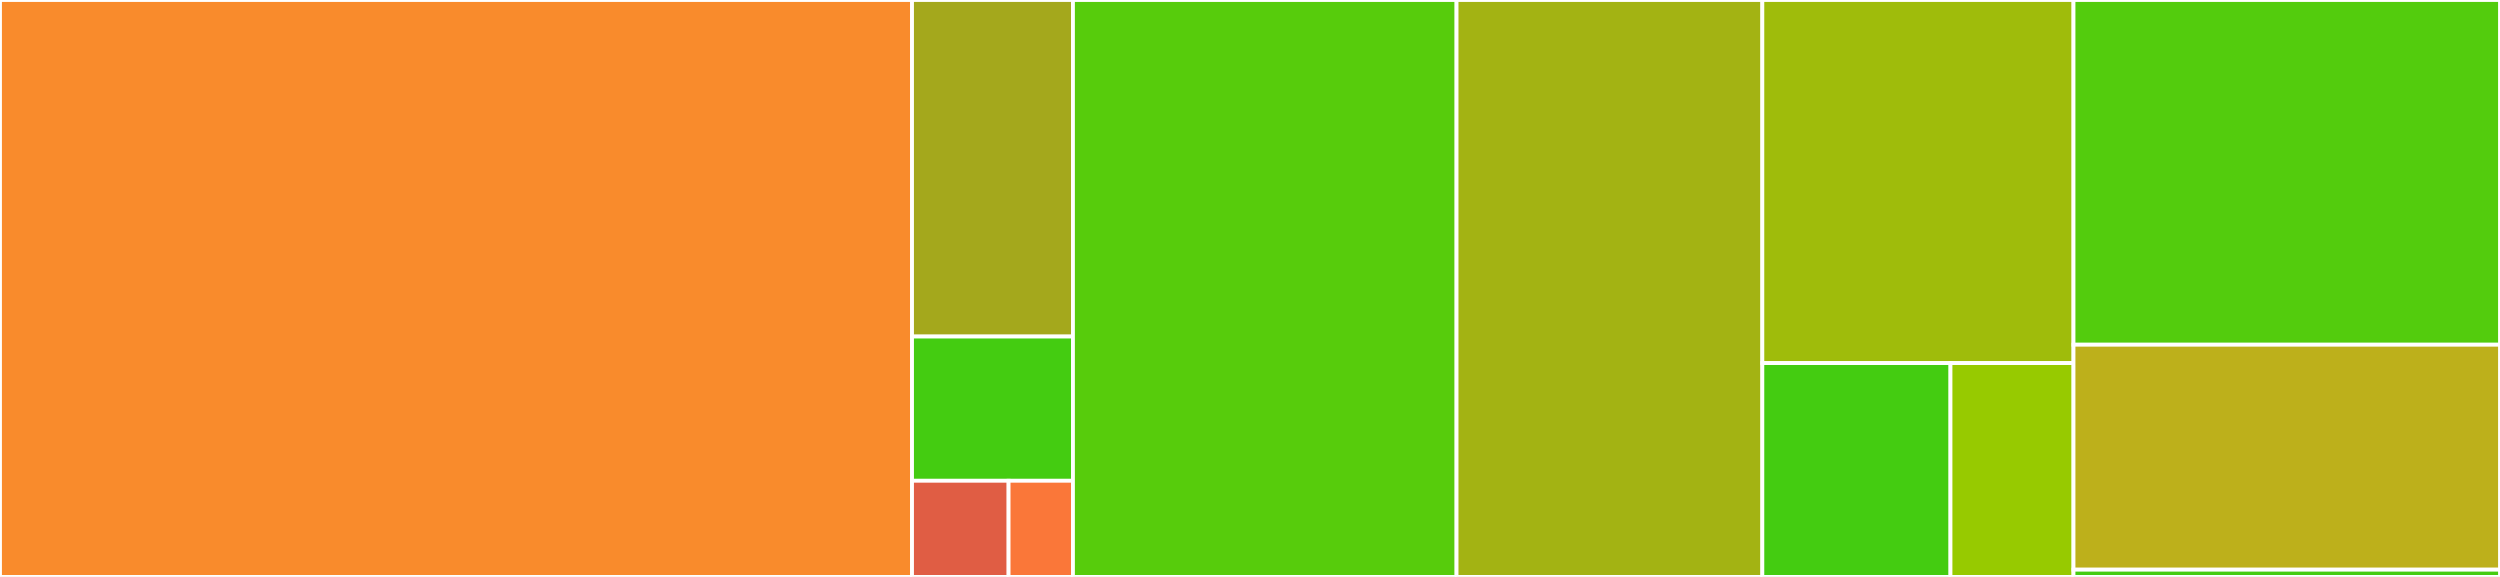 <svg baseProfile="full" width="650" height="150" viewBox="0 0 650 150" version="1.1"
xmlns="http://www.w3.org/2000/svg" xmlns:ev="http://www.w3.org/2001/xml-events"
xmlns:xlink="http://www.w3.org/1999/xlink">

<rect x="0" y="0" width="650" height="150" fill="#333333" stroke="none"/>

<style>rect.s{mask:url(#mask);}</style>
<defs>
  <pattern id="white" width="4" height="4" patternUnits="userSpaceOnUse" patternTransform="rotate(45)">
    <rect width="2" height="2" transform="translate(0,0)" fill="white"></rect>
  </pattern>
  <mask id="mask">
    <rect x="0" y="0" width="100%" height="100%" fill="url(#white)"></rect>
  </mask>
</defs>

<rect x="0" y="0" width="237.124" height="150.0" fill="#f98b2c" stroke="white" stroke-width="1" class=" tooltipped" data-content="Model/Endpoint.php"><title>Model/Endpoint.php</title></rect>
<rect x="237.124" y="0" width="41.845" height="87.5" fill="#a4a81c" stroke="white" stroke-width="1" class=" tooltipped" data-content="Model/EndpointLocator.php"><title>Model/EndpointLocator.php</title></rect>
<rect x="237.124" y="87.5" width="41.845" height="37.5" fill="#4c1" stroke="white" stroke-width="1" class=" tooltipped" data-content="Model/Resource.php"><title>Model/Resource.php</title></rect>
<rect x="237.124" y="125" width="25.107" height="25" fill="#e05d44" stroke="white" stroke-width="1" class=" tooltipped" data-content="Model/ResourceBasedEntityTrait.php"><title>Model/ResourceBasedEntityTrait.php</title></rect>
<rect x="262.232" y="125" width="16.738" height="25" fill="#fa7739" stroke="white" stroke-width="1" class=" tooltipped" data-content="Model/Schema.php"><title>Model/Schema.php</title></rect>
<rect x="278.97" y="0" width="99.732" height="150" fill="#57cc0c" stroke="white" stroke-width="1" class=" tooltipped" data-content="Datasource/Query.php"><title>Datasource/Query.php</title></rect>
<rect x="378.702" y="0" width="79.506" height="150" fill="#a3b313" stroke="white" stroke-width="1" class=" tooltipped" data-content="Datasource/Marshaller.php"><title>Datasource/Marshaller.php</title></rect>
<rect x="458.208" y="0" width="80.901" height="94.397" fill="#9fbc0b" stroke="white" stroke-width="1" class=" tooltipped" data-content="Datasource/Schema.php"><title>Datasource/Schema.php</title></rect>
<rect x="458.208" y="94.397" width="48.917" height="55.603" fill="#4c1" stroke="white" stroke-width="1" class=" tooltipped" data-content="Datasource/ResultSet.php"><title>Datasource/ResultSet.php</title></rect>
<rect x="507.125" y="94.397" width="31.984" height="55.603" fill="#97ca00" stroke="white" stroke-width="1" class=" tooltipped" data-content="Datasource/Connection.php"><title>Datasource/Connection.php</title></rect>
<rect x="539.109" y="0" width="110.891" height="89.623" fill="#53cc0d" stroke="white" stroke-width="1" class=" tooltipped" data-content="Webservice/Webservice.php"><title>Webservice/Webservice.php</title></rect>
<rect x="539.109" y="89.623" width="110.891" height="58.491" fill="#bdb01b" stroke="white" stroke-width="1" class=" tooltipped" data-content="Webservice/Driver/AbstractDriver.php"><title>Webservice/Driver/AbstractDriver.php</title></rect>
<rect x="539.109" y="148.113" width="110.891" height="1.887" fill="#4c1" stroke="white" stroke-width="1" class=" tooltipped" data-content="Plugin.php"><title>Plugin.php</title></rect>
</svg>